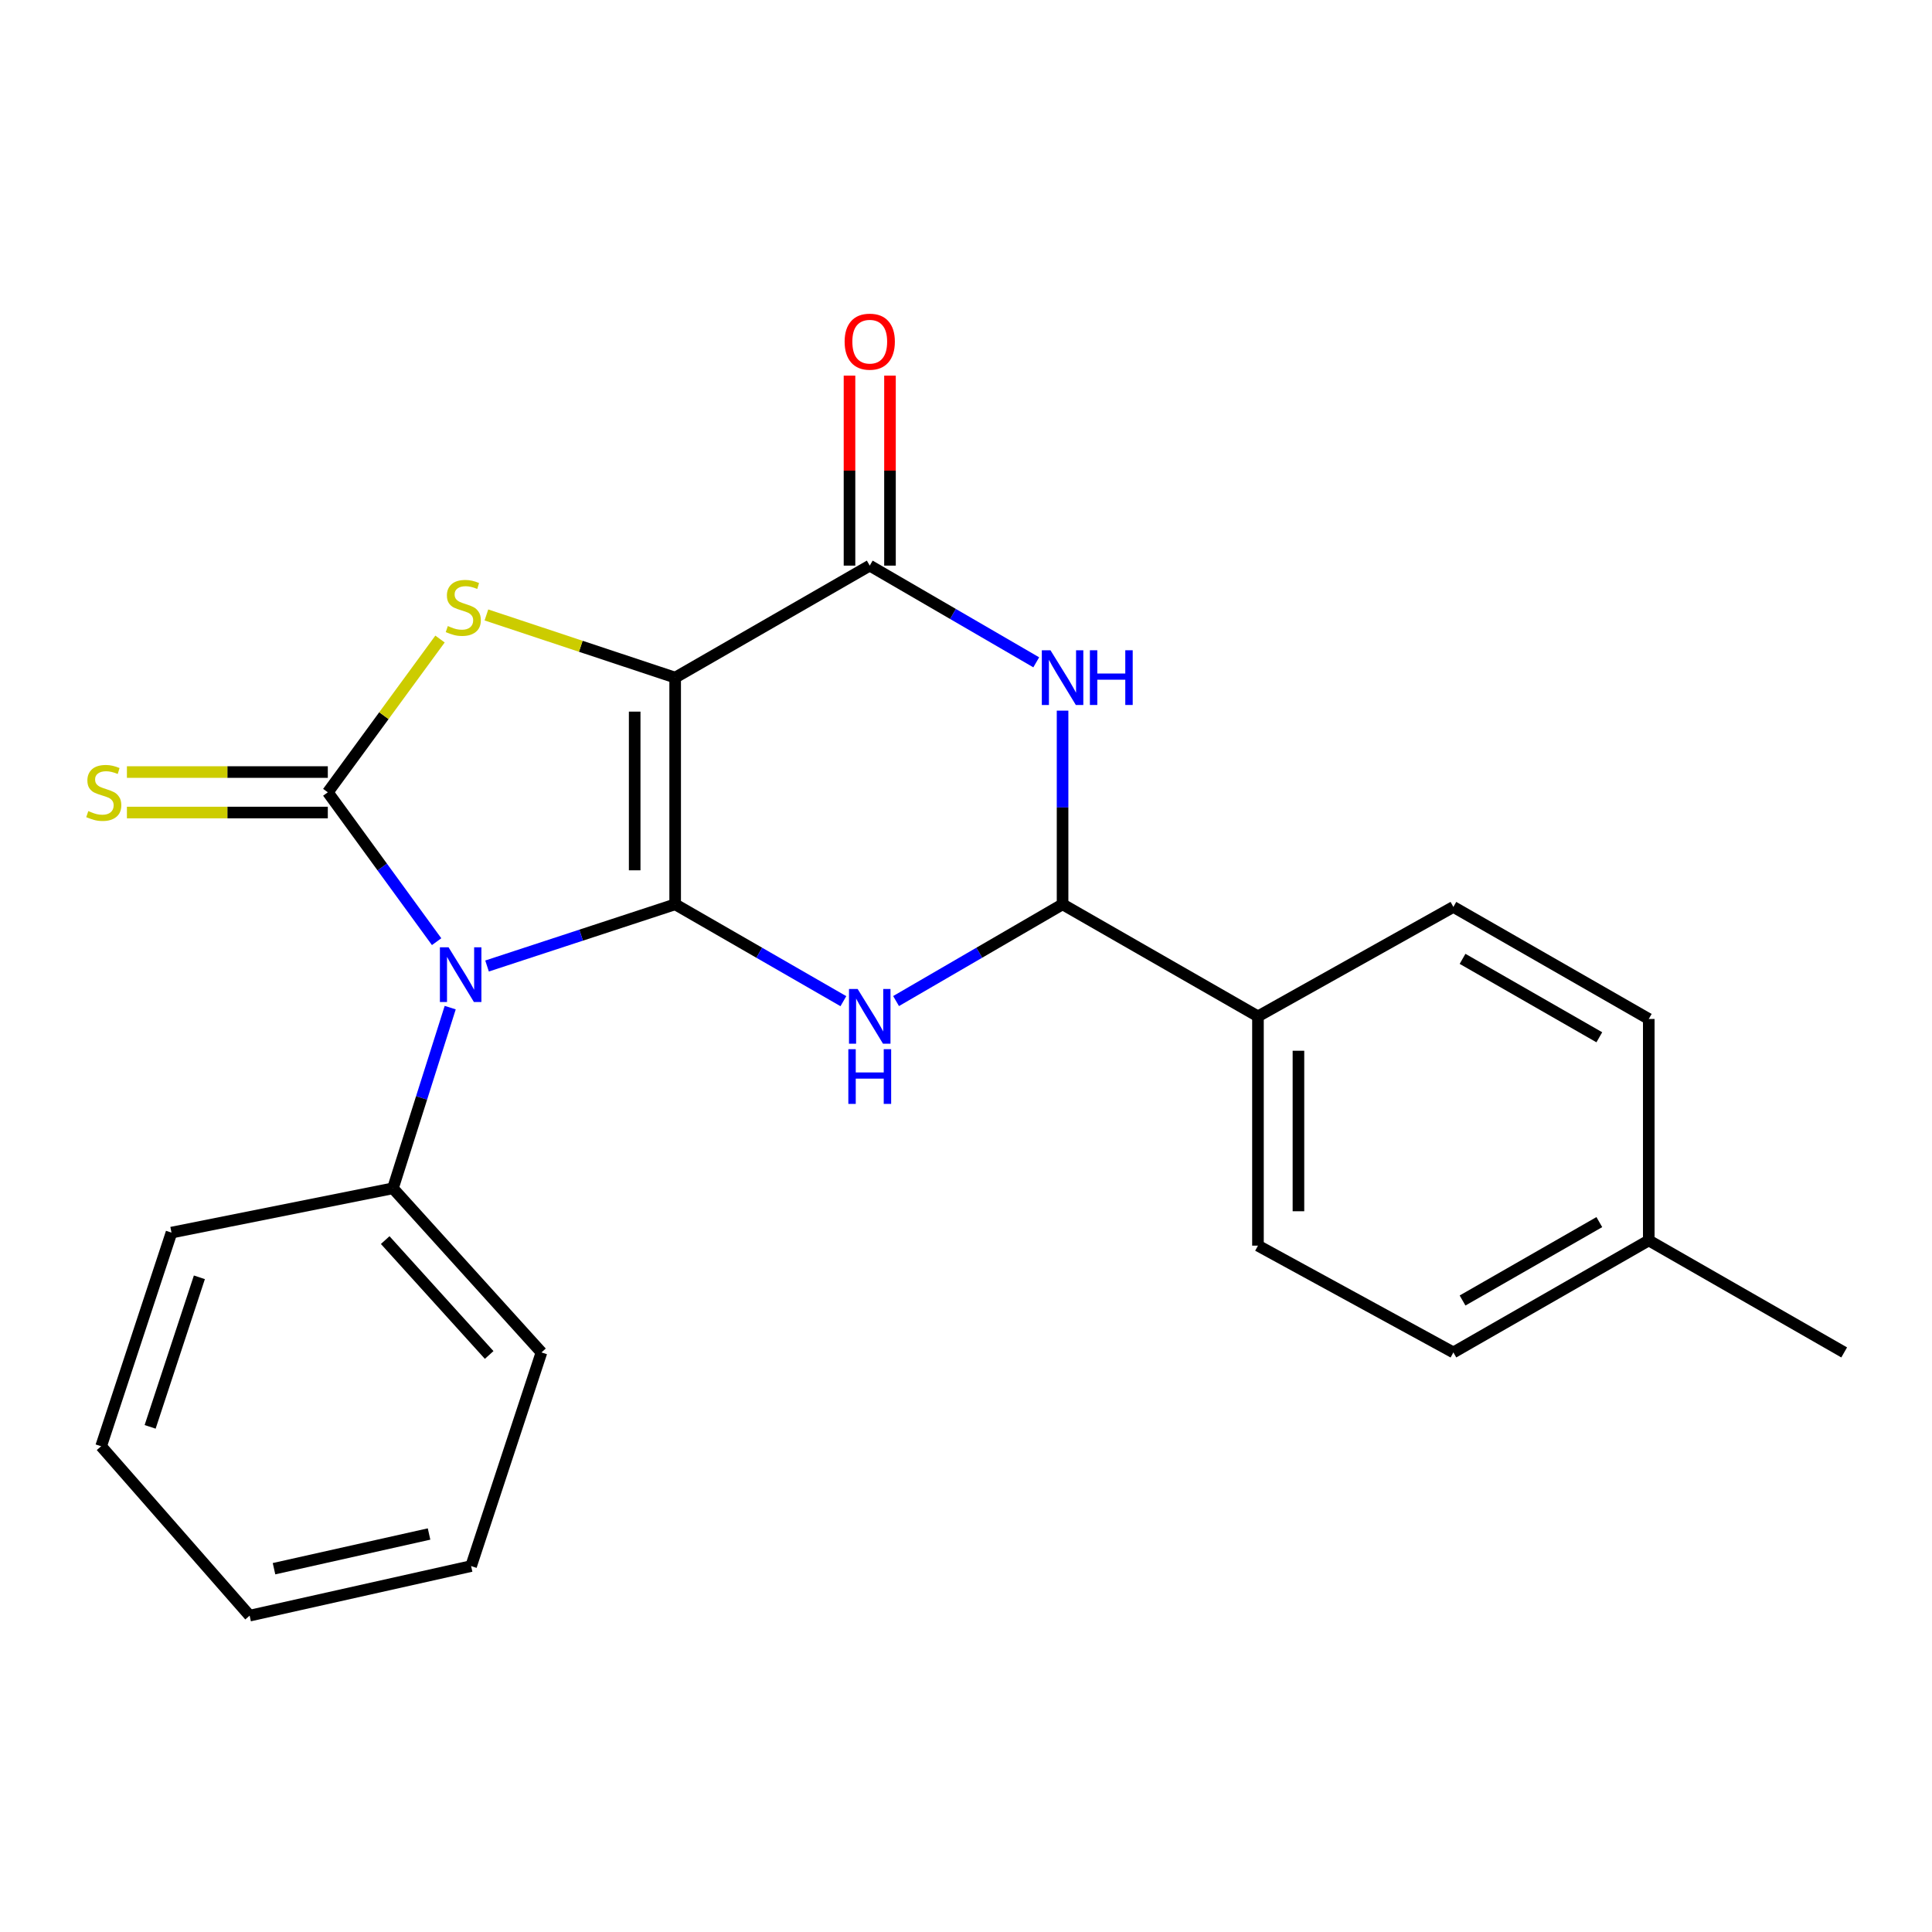 <?xml version='1.0' encoding='iso-8859-1'?>
<svg version='1.1' baseProfile='full'
              xmlns='http://www.w3.org/2000/svg'
                      xmlns:rdkit='http://www.rdkit.org/xml'
                      xmlns:xlink='http://www.w3.org/1999/xlink'
                  xml:space='preserve'
width='1000px' height='1000px' viewBox='0 0 1000 1000'>
<!-- END OF HEADER -->
<rect style='opacity:1.0;fill:#FFFFFF;stroke:none' width='1000' height='1000' x='0' y='0'> </rect>
<path class='bond-0' d='M 349.463,468.071 L 349.463,350.733' style='fill:none;fill-rule:evenodd;stroke:#000000;stroke-width:6px;stroke-linecap:butt;stroke-linejoin:miter;stroke-opacity:1' />
<path class='bond-0' d='M 328.51,450.47 L 328.51,368.334' style='fill:none;fill-rule:evenodd;stroke:#000000;stroke-width:6px;stroke-linecap:butt;stroke-linejoin:miter;stroke-opacity:1' />
<path class='bond-1' d='M 349.463,468.071 L 300.779,484.037' style='fill:none;fill-rule:evenodd;stroke:#000000;stroke-width:6px;stroke-linecap:butt;stroke-linejoin:miter;stroke-opacity:1' />
<path class='bond-1' d='M 300.779,484.037 L 252.096,500.003' style='fill:none;fill-rule:evenodd;stroke:#0000FF;stroke-width:6px;stroke-linecap:butt;stroke-linejoin:miter;stroke-opacity:1' />
<path class='bond-3' d='M 349.463,468.071 L 392.998,493.139' style='fill:none;fill-rule:evenodd;stroke:#000000;stroke-width:6px;stroke-linecap:butt;stroke-linejoin:miter;stroke-opacity:1' />
<path class='bond-3' d='M 392.998,493.139 L 436.533,518.208' style='fill:none;fill-rule:evenodd;stroke:#0000FF;stroke-width:6px;stroke-linecap:butt;stroke-linejoin:miter;stroke-opacity:1' />
<path class='bond-4' d='M 349.463,350.733 L 300.614,334.514' style='fill:none;fill-rule:evenodd;stroke:#000000;stroke-width:6px;stroke-linecap:butt;stroke-linejoin:miter;stroke-opacity:1' />
<path class='bond-4' d='M 300.614,334.514 L 251.765,318.295' style='fill:none;fill-rule:evenodd;stroke:#CCCC00;stroke-width:6px;stroke-linecap:butt;stroke-linejoin:miter;stroke-opacity:1' />
<path class='bond-5' d='M 349.463,350.733 L 450.178,292.763' style='fill:none;fill-rule:evenodd;stroke:#000000;stroke-width:6px;stroke-linecap:butt;stroke-linejoin:miter;stroke-opacity:1' />
<path class='bond-2' d='M 225.993,487.404 L 197.833,448.746' style='fill:none;fill-rule:evenodd;stroke:#0000FF;stroke-width:6px;stroke-linecap:butt;stroke-linejoin:miter;stroke-opacity:1' />
<path class='bond-2' d='M 197.833,448.746 L 169.673,410.089' style='fill:none;fill-rule:evenodd;stroke:#000000;stroke-width:6px;stroke-linecap:butt;stroke-linejoin:miter;stroke-opacity:1' />
<path class='bond-9' d='M 233.027,521.543 L 218.206,568.306' style='fill:none;fill-rule:evenodd;stroke:#0000FF;stroke-width:6px;stroke-linecap:butt;stroke-linejoin:miter;stroke-opacity:1' />
<path class='bond-9' d='M 218.206,568.306 L 203.384,615.07' style='fill:none;fill-rule:evenodd;stroke:#000000;stroke-width:6px;stroke-linecap:butt;stroke-linejoin:miter;stroke-opacity:1' />
<path class='bond-8' d='M 169.673,399.612 L 117.68,399.612' style='fill:none;fill-rule:evenodd;stroke:#000000;stroke-width:6px;stroke-linecap:butt;stroke-linejoin:miter;stroke-opacity:1' />
<path class='bond-8' d='M 117.68,399.612 L 65.688,399.612' style='fill:none;fill-rule:evenodd;stroke:#CCCC00;stroke-width:6px;stroke-linecap:butt;stroke-linejoin:miter;stroke-opacity:1' />
<path class='bond-8' d='M 169.673,420.566 L 117.68,420.566' style='fill:none;fill-rule:evenodd;stroke:#000000;stroke-width:6px;stroke-linecap:butt;stroke-linejoin:miter;stroke-opacity:1' />
<path class='bond-8' d='M 117.68,420.566 L 65.688,420.566' style='fill:none;fill-rule:evenodd;stroke:#CCCC00;stroke-width:6px;stroke-linecap:butt;stroke-linejoin:miter;stroke-opacity:1' />
<path class='bond-23' d='M 169.673,410.089 L 198.711,370.432' style='fill:none;fill-rule:evenodd;stroke:#000000;stroke-width:6px;stroke-linecap:butt;stroke-linejoin:miter;stroke-opacity:1' />
<path class='bond-23' d='M 198.711,370.432 L 227.749,330.774' style='fill:none;fill-rule:evenodd;stroke:#CCCC00;stroke-width:6px;stroke-linecap:butt;stroke-linejoin:miter;stroke-opacity:1' />
<path class='bond-7' d='M 463.804,518.148 L 506.895,493.109' style='fill:none;fill-rule:evenodd;stroke:#0000FF;stroke-width:6px;stroke-linecap:butt;stroke-linejoin:miter;stroke-opacity:1' />
<path class='bond-7' d='M 506.895,493.109 L 549.985,468.071' style='fill:none;fill-rule:evenodd;stroke:#000000;stroke-width:6px;stroke-linecap:butt;stroke-linejoin:miter;stroke-opacity:1' />
<path class='bond-11' d='M 460.655,292.763 L 460.655,243.593' style='fill:none;fill-rule:evenodd;stroke:#000000;stroke-width:6px;stroke-linecap:butt;stroke-linejoin:miter;stroke-opacity:1' />
<path class='bond-11' d='M 460.655,243.593 L 460.655,194.423' style='fill:none;fill-rule:evenodd;stroke:#FF0000;stroke-width:6px;stroke-linecap:butt;stroke-linejoin:miter;stroke-opacity:1' />
<path class='bond-11' d='M 439.702,292.763 L 439.702,243.593' style='fill:none;fill-rule:evenodd;stroke:#000000;stroke-width:6px;stroke-linecap:butt;stroke-linejoin:miter;stroke-opacity:1' />
<path class='bond-11' d='M 439.702,243.593 L 439.702,194.423' style='fill:none;fill-rule:evenodd;stroke:#FF0000;stroke-width:6px;stroke-linecap:butt;stroke-linejoin:miter;stroke-opacity:1' />
<path class='bond-24' d='M 450.178,292.763 L 493.269,317.791' style='fill:none;fill-rule:evenodd;stroke:#000000;stroke-width:6px;stroke-linecap:butt;stroke-linejoin:miter;stroke-opacity:1' />
<path class='bond-24' d='M 493.269,317.791 L 536.36,342.819' style='fill:none;fill-rule:evenodd;stroke:#0000FF;stroke-width:6px;stroke-linecap:butt;stroke-linejoin:miter;stroke-opacity:1' />
<path class='bond-6' d='M 549.985,367.827 L 549.985,417.949' style='fill:none;fill-rule:evenodd;stroke:#0000FF;stroke-width:6px;stroke-linecap:butt;stroke-linejoin:miter;stroke-opacity:1' />
<path class='bond-6' d='M 549.985,417.949 L 549.985,468.071' style='fill:none;fill-rule:evenodd;stroke:#000000;stroke-width:6px;stroke-linecap:butt;stroke-linejoin:miter;stroke-opacity:1' />
<path class='bond-10' d='M 549.985,468.071 L 651.12,526.065' style='fill:none;fill-rule:evenodd;stroke:#000000;stroke-width:6px;stroke-linecap:butt;stroke-linejoin:miter;stroke-opacity:1' />
<path class='bond-17' d='M 203.384,615.07 L 280.259,700.012' style='fill:none;fill-rule:evenodd;stroke:#000000;stroke-width:6px;stroke-linecap:butt;stroke-linejoin:miter;stroke-opacity:1' />
<path class='bond-17' d='M 199.38,641.871 L 253.193,701.33' style='fill:none;fill-rule:evenodd;stroke:#000000;stroke-width:6px;stroke-linecap:butt;stroke-linejoin:miter;stroke-opacity:1' />
<path class='bond-18' d='M 203.384,615.07 L 88.759,637.99' style='fill:none;fill-rule:evenodd;stroke:#000000;stroke-width:6px;stroke-linecap:butt;stroke-linejoin:miter;stroke-opacity:1' />
<path class='bond-12' d='M 651.12,526.065 L 651.12,644.742' style='fill:none;fill-rule:evenodd;stroke:#000000;stroke-width:6px;stroke-linecap:butt;stroke-linejoin:miter;stroke-opacity:1' />
<path class='bond-12' d='M 672.073,543.866 L 672.073,626.94' style='fill:none;fill-rule:evenodd;stroke:#000000;stroke-width:6px;stroke-linecap:butt;stroke-linejoin:miter;stroke-opacity:1' />
<path class='bond-13' d='M 651.12,526.065 L 752.265,469.421' style='fill:none;fill-rule:evenodd;stroke:#000000;stroke-width:6px;stroke-linecap:butt;stroke-linejoin:miter;stroke-opacity:1' />
<path class='bond-15' d='M 651.12,644.742 L 752.265,700.012' style='fill:none;fill-rule:evenodd;stroke:#000000;stroke-width:6px;stroke-linecap:butt;stroke-linejoin:miter;stroke-opacity:1' />
<path class='bond-14' d='M 752.265,469.421 L 853.4,527.415' style='fill:none;fill-rule:evenodd;stroke:#000000;stroke-width:6px;stroke-linecap:butt;stroke-linejoin:miter;stroke-opacity:1' />
<path class='bond-14' d='M 757.012,496.297 L 827.806,536.893' style='fill:none;fill-rule:evenodd;stroke:#000000;stroke-width:6px;stroke-linecap:butt;stroke-linejoin:miter;stroke-opacity:1' />
<path class='bond-16' d='M 853.4,527.415 L 853.4,642.041' style='fill:none;fill-rule:evenodd;stroke:#000000;stroke-width:6px;stroke-linecap:butt;stroke-linejoin:miter;stroke-opacity:1' />
<path class='bond-26' d='M 752.265,700.012 L 853.4,642.041' style='fill:none;fill-rule:evenodd;stroke:#000000;stroke-width:6px;stroke-linecap:butt;stroke-linejoin:miter;stroke-opacity:1' />
<path class='bond-26' d='M 757.016,673.137 L 827.809,632.558' style='fill:none;fill-rule:evenodd;stroke:#000000;stroke-width:6px;stroke-linecap:butt;stroke-linejoin:miter;stroke-opacity:1' />
<path class='bond-19' d='M 853.4,642.041 L 954.545,700.012' style='fill:none;fill-rule:evenodd;stroke:#000000;stroke-width:6px;stroke-linecap:butt;stroke-linejoin:miter;stroke-opacity:1' />
<path class='bond-21' d='M 280.259,700.012 L 243.847,810.598' style='fill:none;fill-rule:evenodd;stroke:#000000;stroke-width:6px;stroke-linecap:butt;stroke-linejoin:miter;stroke-opacity:1' />
<path class='bond-20' d='M 88.759,637.99 L 52.347,748.576' style='fill:none;fill-rule:evenodd;stroke:#000000;stroke-width:6px;stroke-linecap:butt;stroke-linejoin:miter;stroke-opacity:1' />
<path class='bond-20' d='M 103.199,661.131 L 77.71,738.542' style='fill:none;fill-rule:evenodd;stroke:#000000;stroke-width:6px;stroke-linecap:butt;stroke-linejoin:miter;stroke-opacity:1' />
<path class='bond-22' d='M 52.347,748.576 L 129.21,836.254' style='fill:none;fill-rule:evenodd;stroke:#000000;stroke-width:6px;stroke-linecap:butt;stroke-linejoin:miter;stroke-opacity:1' />
<path class='bond-25' d='M 243.847,810.598 L 129.21,836.254' style='fill:none;fill-rule:evenodd;stroke:#000000;stroke-width:6px;stroke-linecap:butt;stroke-linejoin:miter;stroke-opacity:1' />
<path class='bond-25' d='M 222.076,793.999 L 141.829,811.958' style='fill:none;fill-rule:evenodd;stroke:#000000;stroke-width:6px;stroke-linecap:butt;stroke-linejoin:miter;stroke-opacity:1' />
<path  class='atom-2' d='M 232.174 490.323
L 241.454 505.323
Q 242.374 506.803, 243.854 509.483
Q 245.334 512.163, 245.414 512.323
L 245.414 490.323
L 249.174 490.323
L 249.174 518.643
L 245.294 518.643
L 235.334 502.243
Q 234.174 500.323, 232.934 498.123
Q 231.734 495.923, 231.374 495.243
L 231.374 518.643
L 227.694 518.643
L 227.694 490.323
L 232.174 490.323
' fill='#0000FF'/>
<path  class='atom-4' d='M 443.918 511.905
L 453.198 526.905
Q 454.118 528.385, 455.598 531.065
Q 457.078 533.745, 457.158 533.905
L 457.158 511.905
L 460.918 511.905
L 460.918 540.225
L 457.038 540.225
L 447.078 523.825
Q 445.918 521.905, 444.678 519.705
Q 443.478 517.505, 443.118 516.825
L 443.118 540.225
L 439.438 540.225
L 439.438 511.905
L 443.918 511.905
' fill='#0000FF'/>
<path  class='atom-4' d='M 439.098 543.057
L 442.938 543.057
L 442.938 555.097
L 457.418 555.097
L 457.418 543.057
L 461.258 543.057
L 461.258 571.377
L 457.418 571.377
L 457.418 558.297
L 442.938 558.297
L 442.938 571.377
L 439.098 571.377
L 439.098 543.057
' fill='#0000FF'/>
<path  class='atom-5' d='M 231.796 324.041
Q 232.116 324.161, 233.436 324.721
Q 234.756 325.281, 236.196 325.641
Q 237.676 325.961, 239.116 325.961
Q 241.796 325.961, 243.356 324.681
Q 244.916 323.361, 244.916 321.081
Q 244.916 319.521, 244.116 318.561
Q 243.356 317.601, 242.156 317.081
Q 240.956 316.561, 238.956 315.961
Q 236.436 315.201, 234.916 314.481
Q 233.436 313.761, 232.356 312.241
Q 231.316 310.721, 231.316 308.161
Q 231.316 304.601, 233.716 302.401
Q 236.156 300.201, 240.956 300.201
Q 244.236 300.201, 247.956 301.761
L 247.036 304.841
Q 243.636 303.441, 241.076 303.441
Q 238.316 303.441, 236.796 304.601
Q 235.276 305.721, 235.316 307.681
Q 235.316 309.201, 236.076 310.121
Q 236.876 311.041, 237.996 311.561
Q 239.156 312.081, 241.076 312.681
Q 243.636 313.481, 245.156 314.281
Q 246.676 315.081, 247.756 316.721
Q 248.876 318.321, 248.876 321.081
Q 248.876 325.001, 246.236 327.121
Q 243.636 329.201, 239.276 329.201
Q 236.756 329.201, 234.836 328.641
Q 232.956 328.121, 230.716 327.201
L 231.796 324.041
' fill='#CCCC00'/>
<path  class='atom-7' d='M 543.725 336.573
L 553.005 351.573
Q 553.925 353.053, 555.405 355.733
Q 556.885 358.413, 556.965 358.573
L 556.965 336.573
L 560.725 336.573
L 560.725 364.893
L 556.845 364.893
L 546.885 348.493
Q 545.725 346.573, 544.485 344.373
Q 543.285 342.173, 542.925 341.493
L 542.925 364.893
L 539.245 364.893
L 539.245 336.573
L 543.725 336.573
' fill='#0000FF'/>
<path  class='atom-7' d='M 564.125 336.573
L 567.965 336.573
L 567.965 348.613
L 582.445 348.613
L 582.445 336.573
L 586.285 336.573
L 586.285 364.893
L 582.445 364.893
L 582.445 351.813
L 567.965 351.813
L 567.965 364.893
L 564.125 364.893
L 564.125 336.573
' fill='#0000FF'/>
<path  class='atom-9' d='M 45.709 419.809
Q 46.029 419.929, 47.349 420.489
Q 48.669 421.049, 50.108 421.409
Q 51.589 421.729, 53.029 421.729
Q 55.709 421.729, 57.269 420.449
Q 58.828 419.129, 58.828 416.849
Q 58.828 415.289, 58.029 414.329
Q 57.269 413.369, 56.069 412.849
Q 54.868 412.329, 52.868 411.729
Q 50.349 410.969, 48.828 410.249
Q 47.349 409.529, 46.269 408.009
Q 45.228 406.489, 45.228 403.929
Q 45.228 400.369, 47.629 398.169
Q 50.069 395.969, 54.868 395.969
Q 58.148 395.969, 61.868 397.529
L 60.949 400.609
Q 57.548 399.209, 54.989 399.209
Q 52.228 399.209, 50.709 400.369
Q 49.188 401.489, 49.228 403.449
Q 49.228 404.969, 49.989 405.889
Q 50.788 406.809, 51.908 407.329
Q 53.069 407.849, 54.989 408.449
Q 57.548 409.249, 59.069 410.049
Q 60.589 410.849, 61.669 412.489
Q 62.788 414.089, 62.788 416.849
Q 62.788 420.769, 60.148 422.889
Q 57.548 424.969, 53.188 424.969
Q 50.669 424.969, 48.748 424.409
Q 46.868 423.889, 44.629 422.969
L 45.709 419.809
' fill='#CCCC00'/>
<path  class='atom-12' d='M 437.178 176.843
Q 437.178 170.043, 440.538 166.243
Q 443.898 162.443, 450.178 162.443
Q 456.458 162.443, 459.818 166.243
Q 463.178 170.043, 463.178 176.843
Q 463.178 183.723, 459.778 187.643
Q 456.378 191.523, 450.178 191.523
Q 443.938 191.523, 440.538 187.643
Q 437.178 183.763, 437.178 176.843
M 450.178 188.323
Q 454.498 188.323, 456.818 185.443
Q 459.178 182.523, 459.178 176.843
Q 459.178 171.283, 456.818 168.483
Q 454.498 165.643, 450.178 165.643
Q 445.858 165.643, 443.498 168.443
Q 441.178 171.243, 441.178 176.843
Q 441.178 182.563, 443.498 185.443
Q 445.858 188.323, 450.178 188.323
' fill='#FF0000'/>
</svg>
